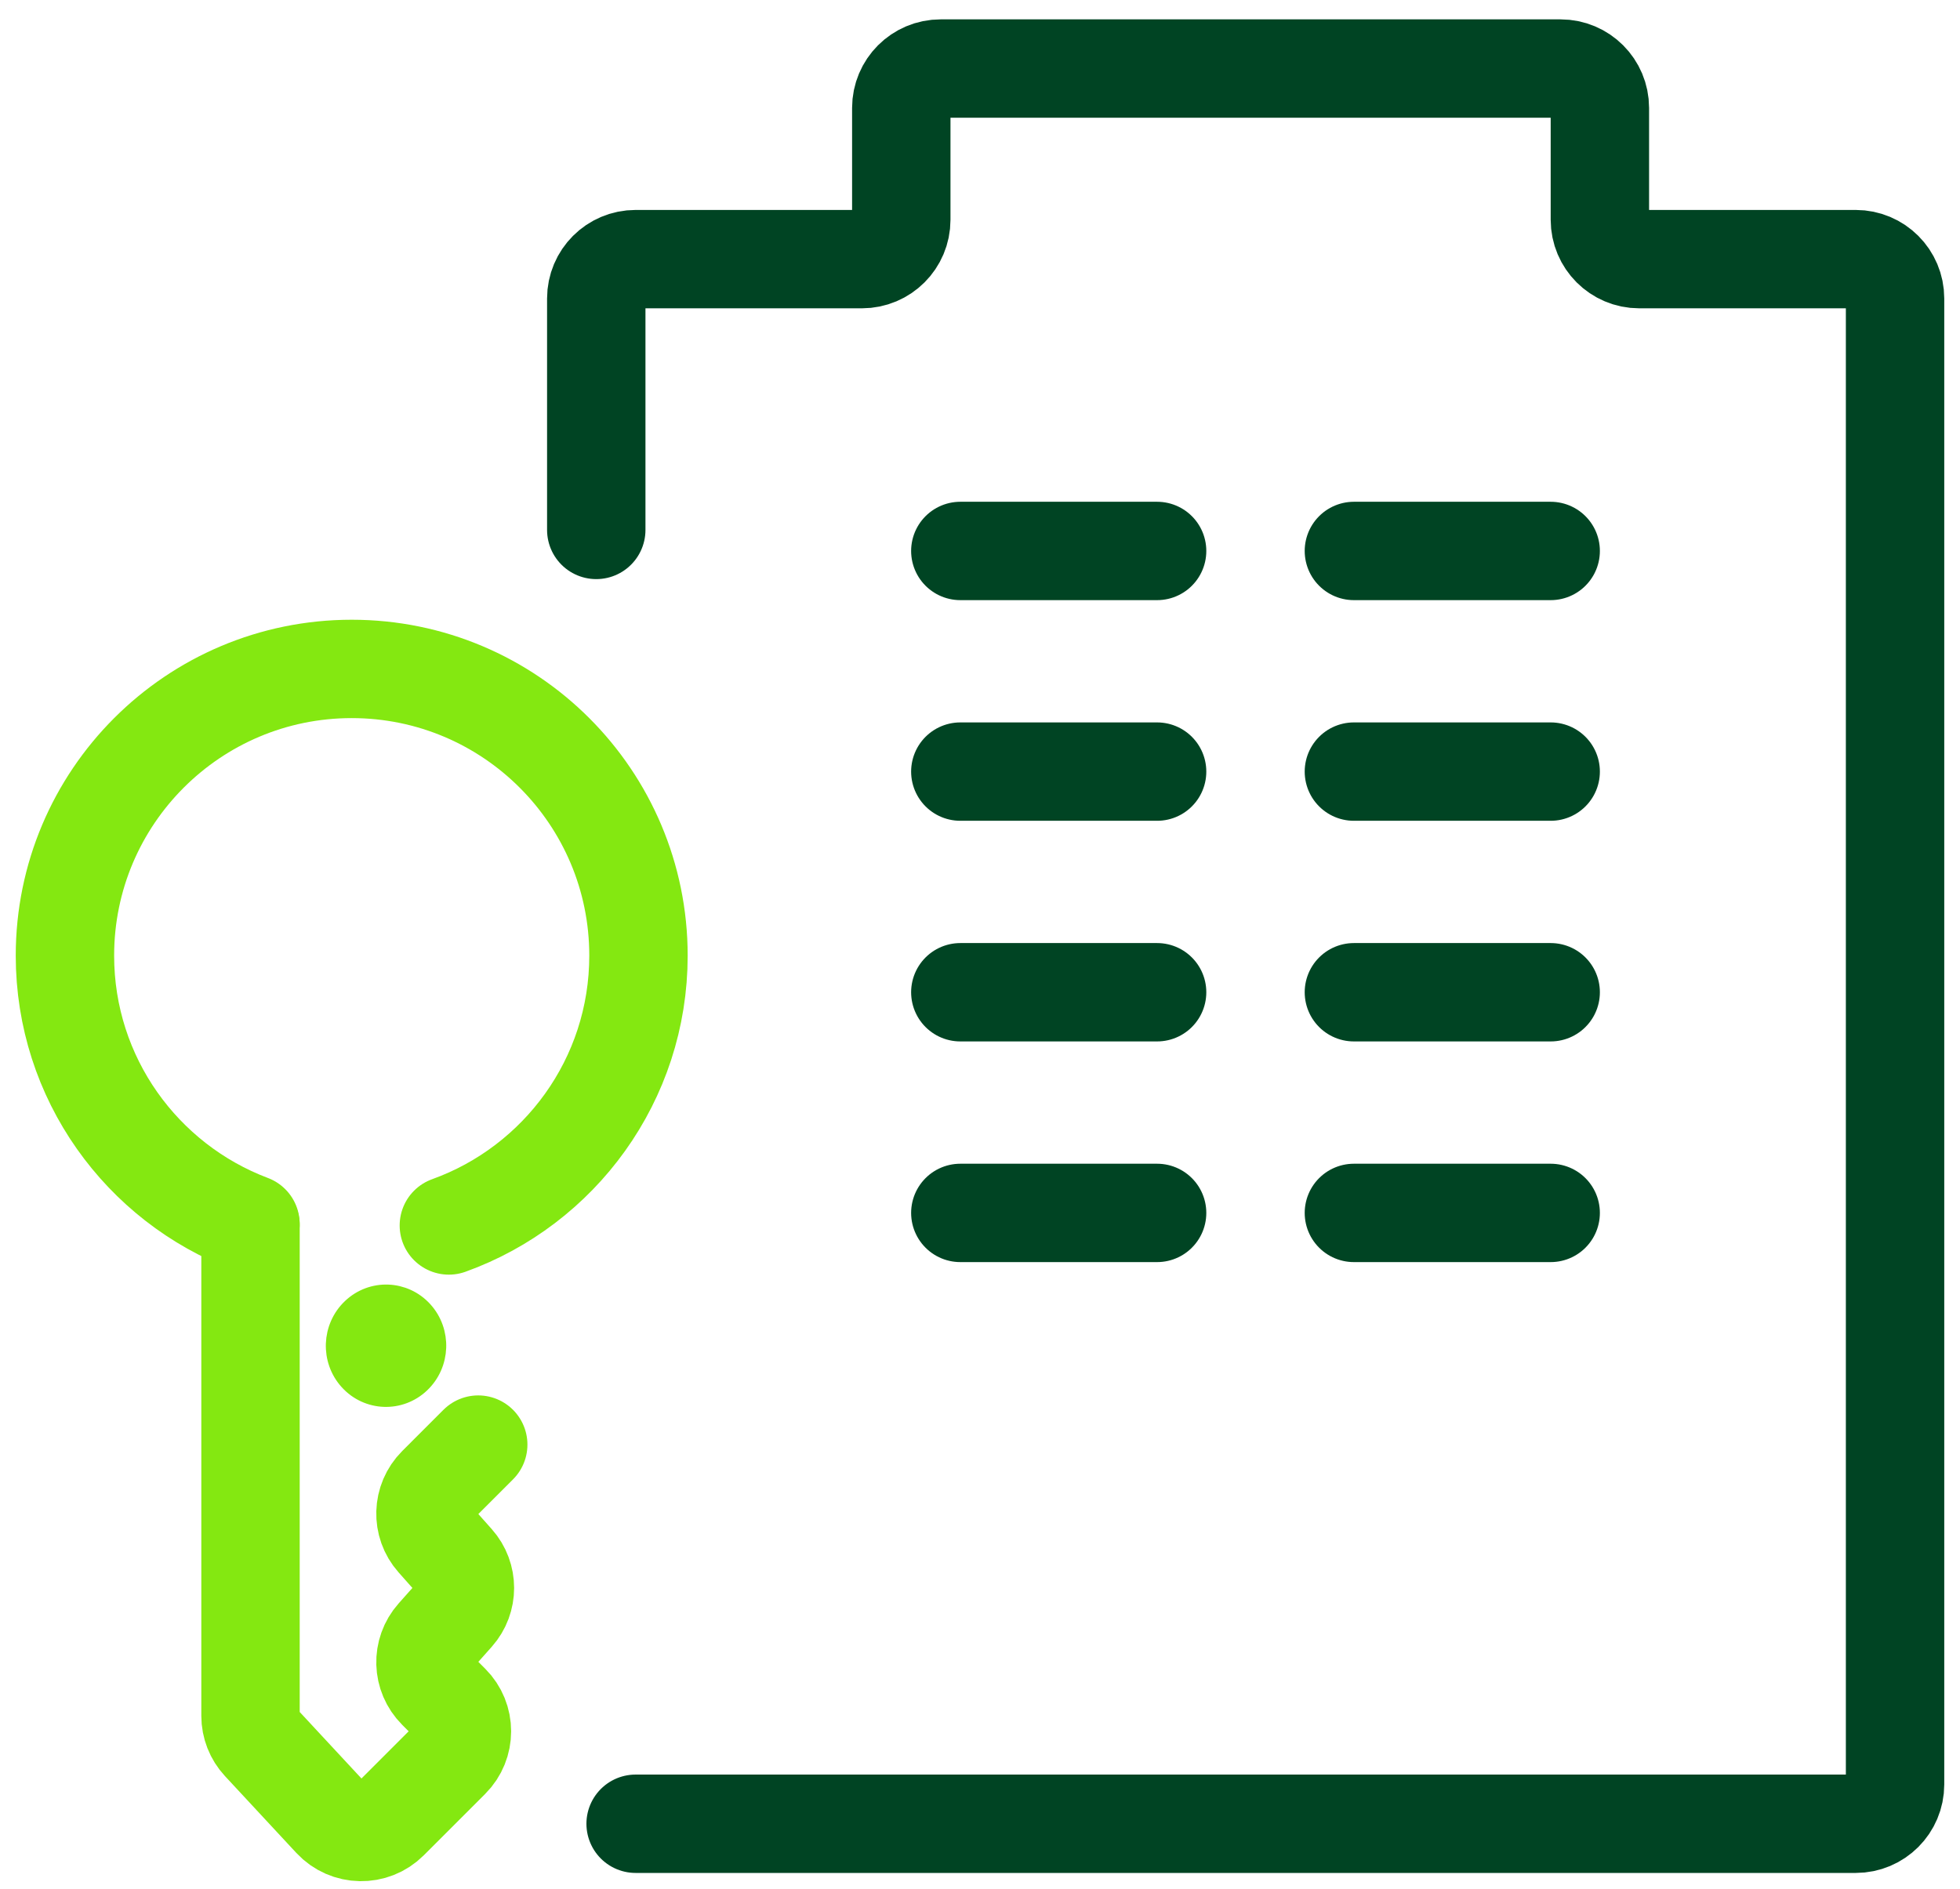 <svg width="83" height="80" viewBox="0 0 99 96" fill="none" xmlns="http://www.w3.org/2000/svg">
<path d="M30 26.935V15.171C30 14.066 30.895 13.171 32 13.171H43.5C44.605 13.171 45.5 12.275 45.5 11.171V5.484C45.5 4.38 46.395 3.484 47.5 3.484H79C80.105 3.484 81 4.38 81 5.484V11.171C81 12.275 81.895 13.171 83 13.171H94C95.105 13.171 96 14.066 96 15.171V90.698C96 91.803 95.105 92.698 94 92.698H32" stroke="#004423" stroke-width="5" stroke-linecap="round"/>
<line x1="48.5" y1="28.004" x2="58.5" y2="28.004" stroke="#004423" stroke-width="5" stroke-linecap="round"/>
<line x1="68.5" y1="28.004" x2="78.5" y2="28.004" stroke="#004423" stroke-width="5" stroke-linecap="round"/>
<line x1="48.5" y1="39.219" x2="58.5" y2="39.219" stroke="#004423" stroke-width="5" stroke-linecap="round"/>
<line x1="68.5" y1="39.219" x2="78.5" y2="39.219" stroke="#004423" stroke-width="5" stroke-linecap="round"/>
<line x1="48.5" y1="50.434" x2="58.5" y2="50.434" stroke="#004423" stroke-width="5" stroke-linecap="round"/>
<line x1="68.5" y1="50.434" x2="78.5" y2="50.434" stroke="#004423" stroke-width="5" stroke-linecap="round"/>
<line x1="48.5" y1="61.65" x2="58.5" y2="61.65" stroke="#004423" stroke-width="5" stroke-linecap="round"/>
<line x1="68.5" y1="61.65" x2="78.5" y2="61.65" stroke="#004423" stroke-width="5" stroke-linecap="round"/>
<path d="M21.195 66.625C22.155 67.681 22.093 69.332 21.056 70.313C20.018 71.294 18.399 71.233 17.439 70.177C16.478 69.121 16.541 67.47 17.578 66.489C18.615 65.508 20.234 65.569 21.195 66.625Z" fill="#84E811" stroke="#84E811"/>
<path d="M12.43 62.287V87.213C12.43 87.718 12.621 88.204 12.964 88.574L16.589 92.478C17.361 93.309 18.668 93.333 19.469 92.532L22.588 89.413C23.369 88.632 23.369 87.365 22.588 86.585L21.907 85.903C21.158 85.154 21.122 83.952 21.826 83.16L22.821 82.041C23.494 81.283 23.494 80.141 22.821 79.384L21.826 78.264C21.122 77.473 21.158 76.27 21.907 75.521L24.002 73.426" stroke="#84E811" stroke-width="5" stroke-linecap="round"/>
<path d="M22.509 62.288C28.128 60.266 32.145 54.888 32.145 48.573C32.145 40.524 25.621 34 17.573 34C9.524 34 3 40.524 3 48.573C3 54.81 6.919 60.133 12.429 62.212" stroke="#84E811" stroke-width="5" stroke-linecap="round"/>
</svg>
